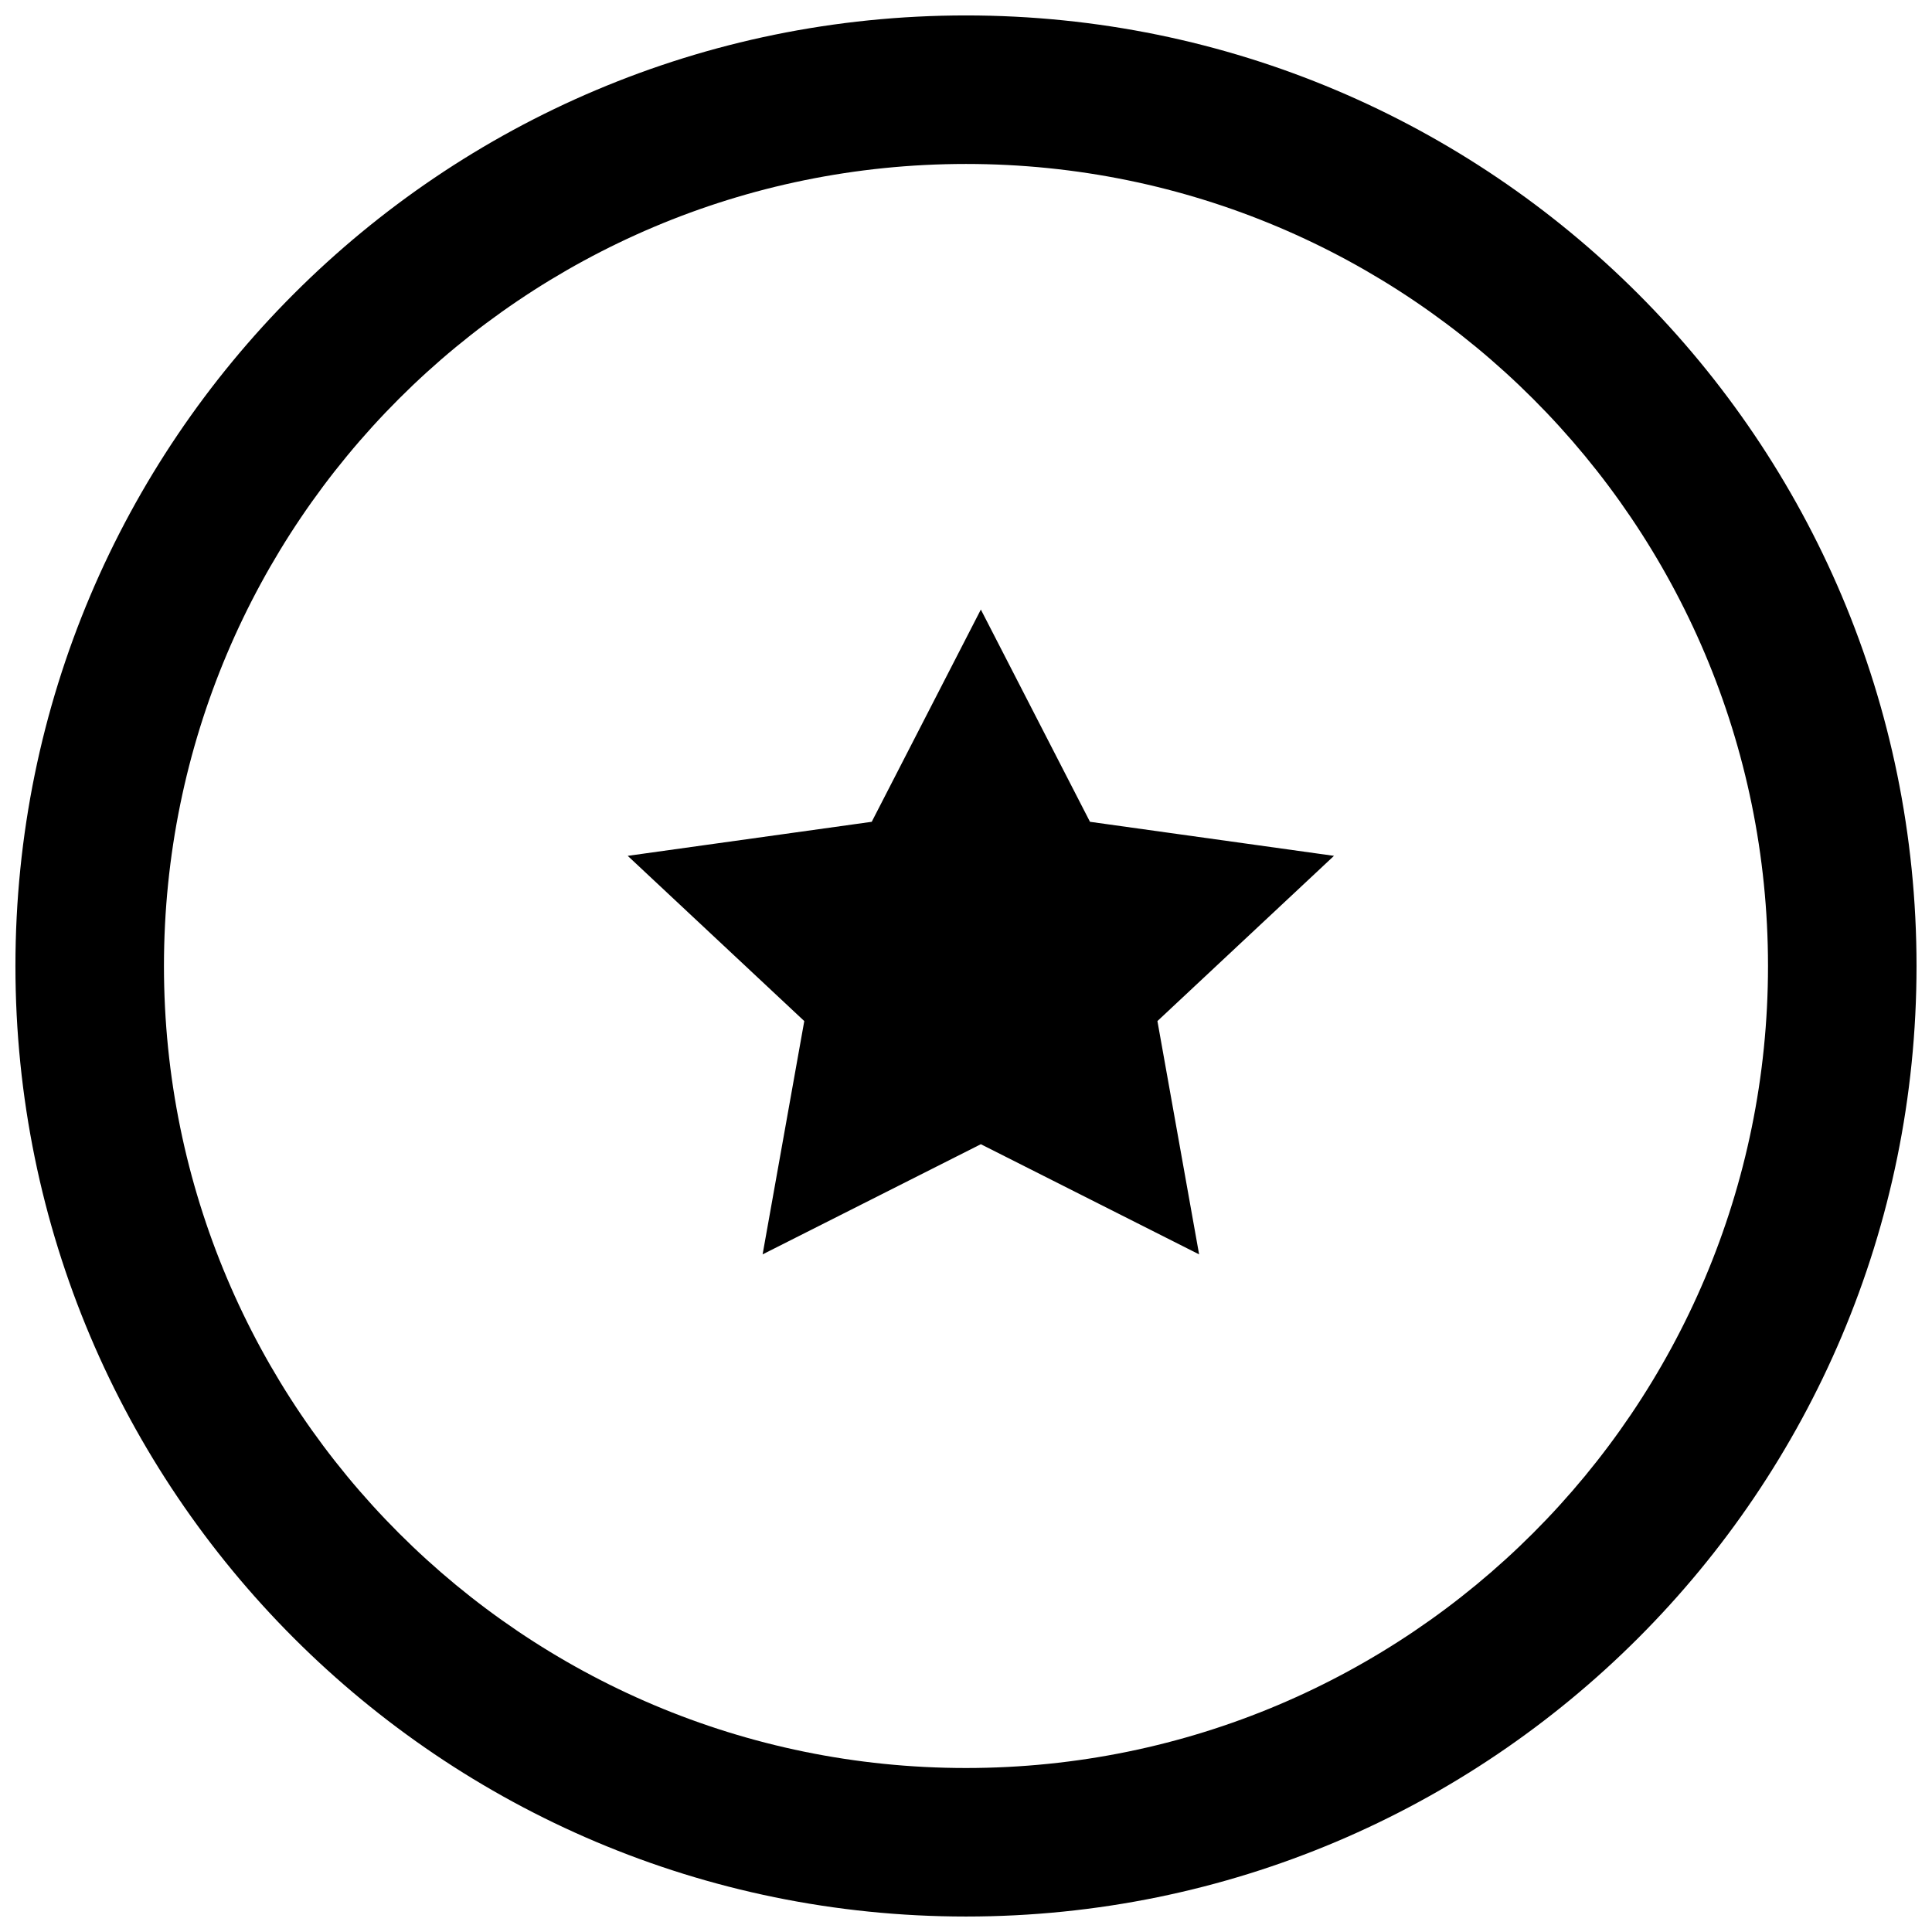 <?xml version="1.0" encoding="UTF-8"?>
<!-- Uploaded to: ICON Repo, www.svgrepo.com, Generator: ICON Repo Mixer Tools -->
<svg width="800px" height="800px" version="1.1" viewBox="144 144 512 512" xmlns="http://www.w3.org/2000/svg">
 <defs>
  <clipPath id="a">
   <path d="m148.09 148.09h503.81v503.81h-503.81z"/>
  </clipPath>
 </defs>
 <g clip-path="url(#a)">
  <path d="m400 651.9c-139.12 0-251.91-112.78-251.91-251.9 0-139.12 112.78-251.91 251.91-251.91 139.12 0 251.9 112.78 251.9 251.91 0 139.12-112.78 251.9-251.9 251.9zm0-39.359c117.38 0 212.54-95.16 212.54-212.54 0-117.39-95.16-212.55-212.54-212.55-117.39 0-212.55 95.16-212.55 212.55 0 117.38 95.16 212.54 212.55 212.54zm3.934-165.31-57.836 29.191 11.043-61.828-46.789-43.785 64.664-9.023 28.918-56.25 28.922 56.25 64.664 9.023-46.793 43.785 11.047 61.828z" fill-rule="evenodd"/>
 </g>
</svg>